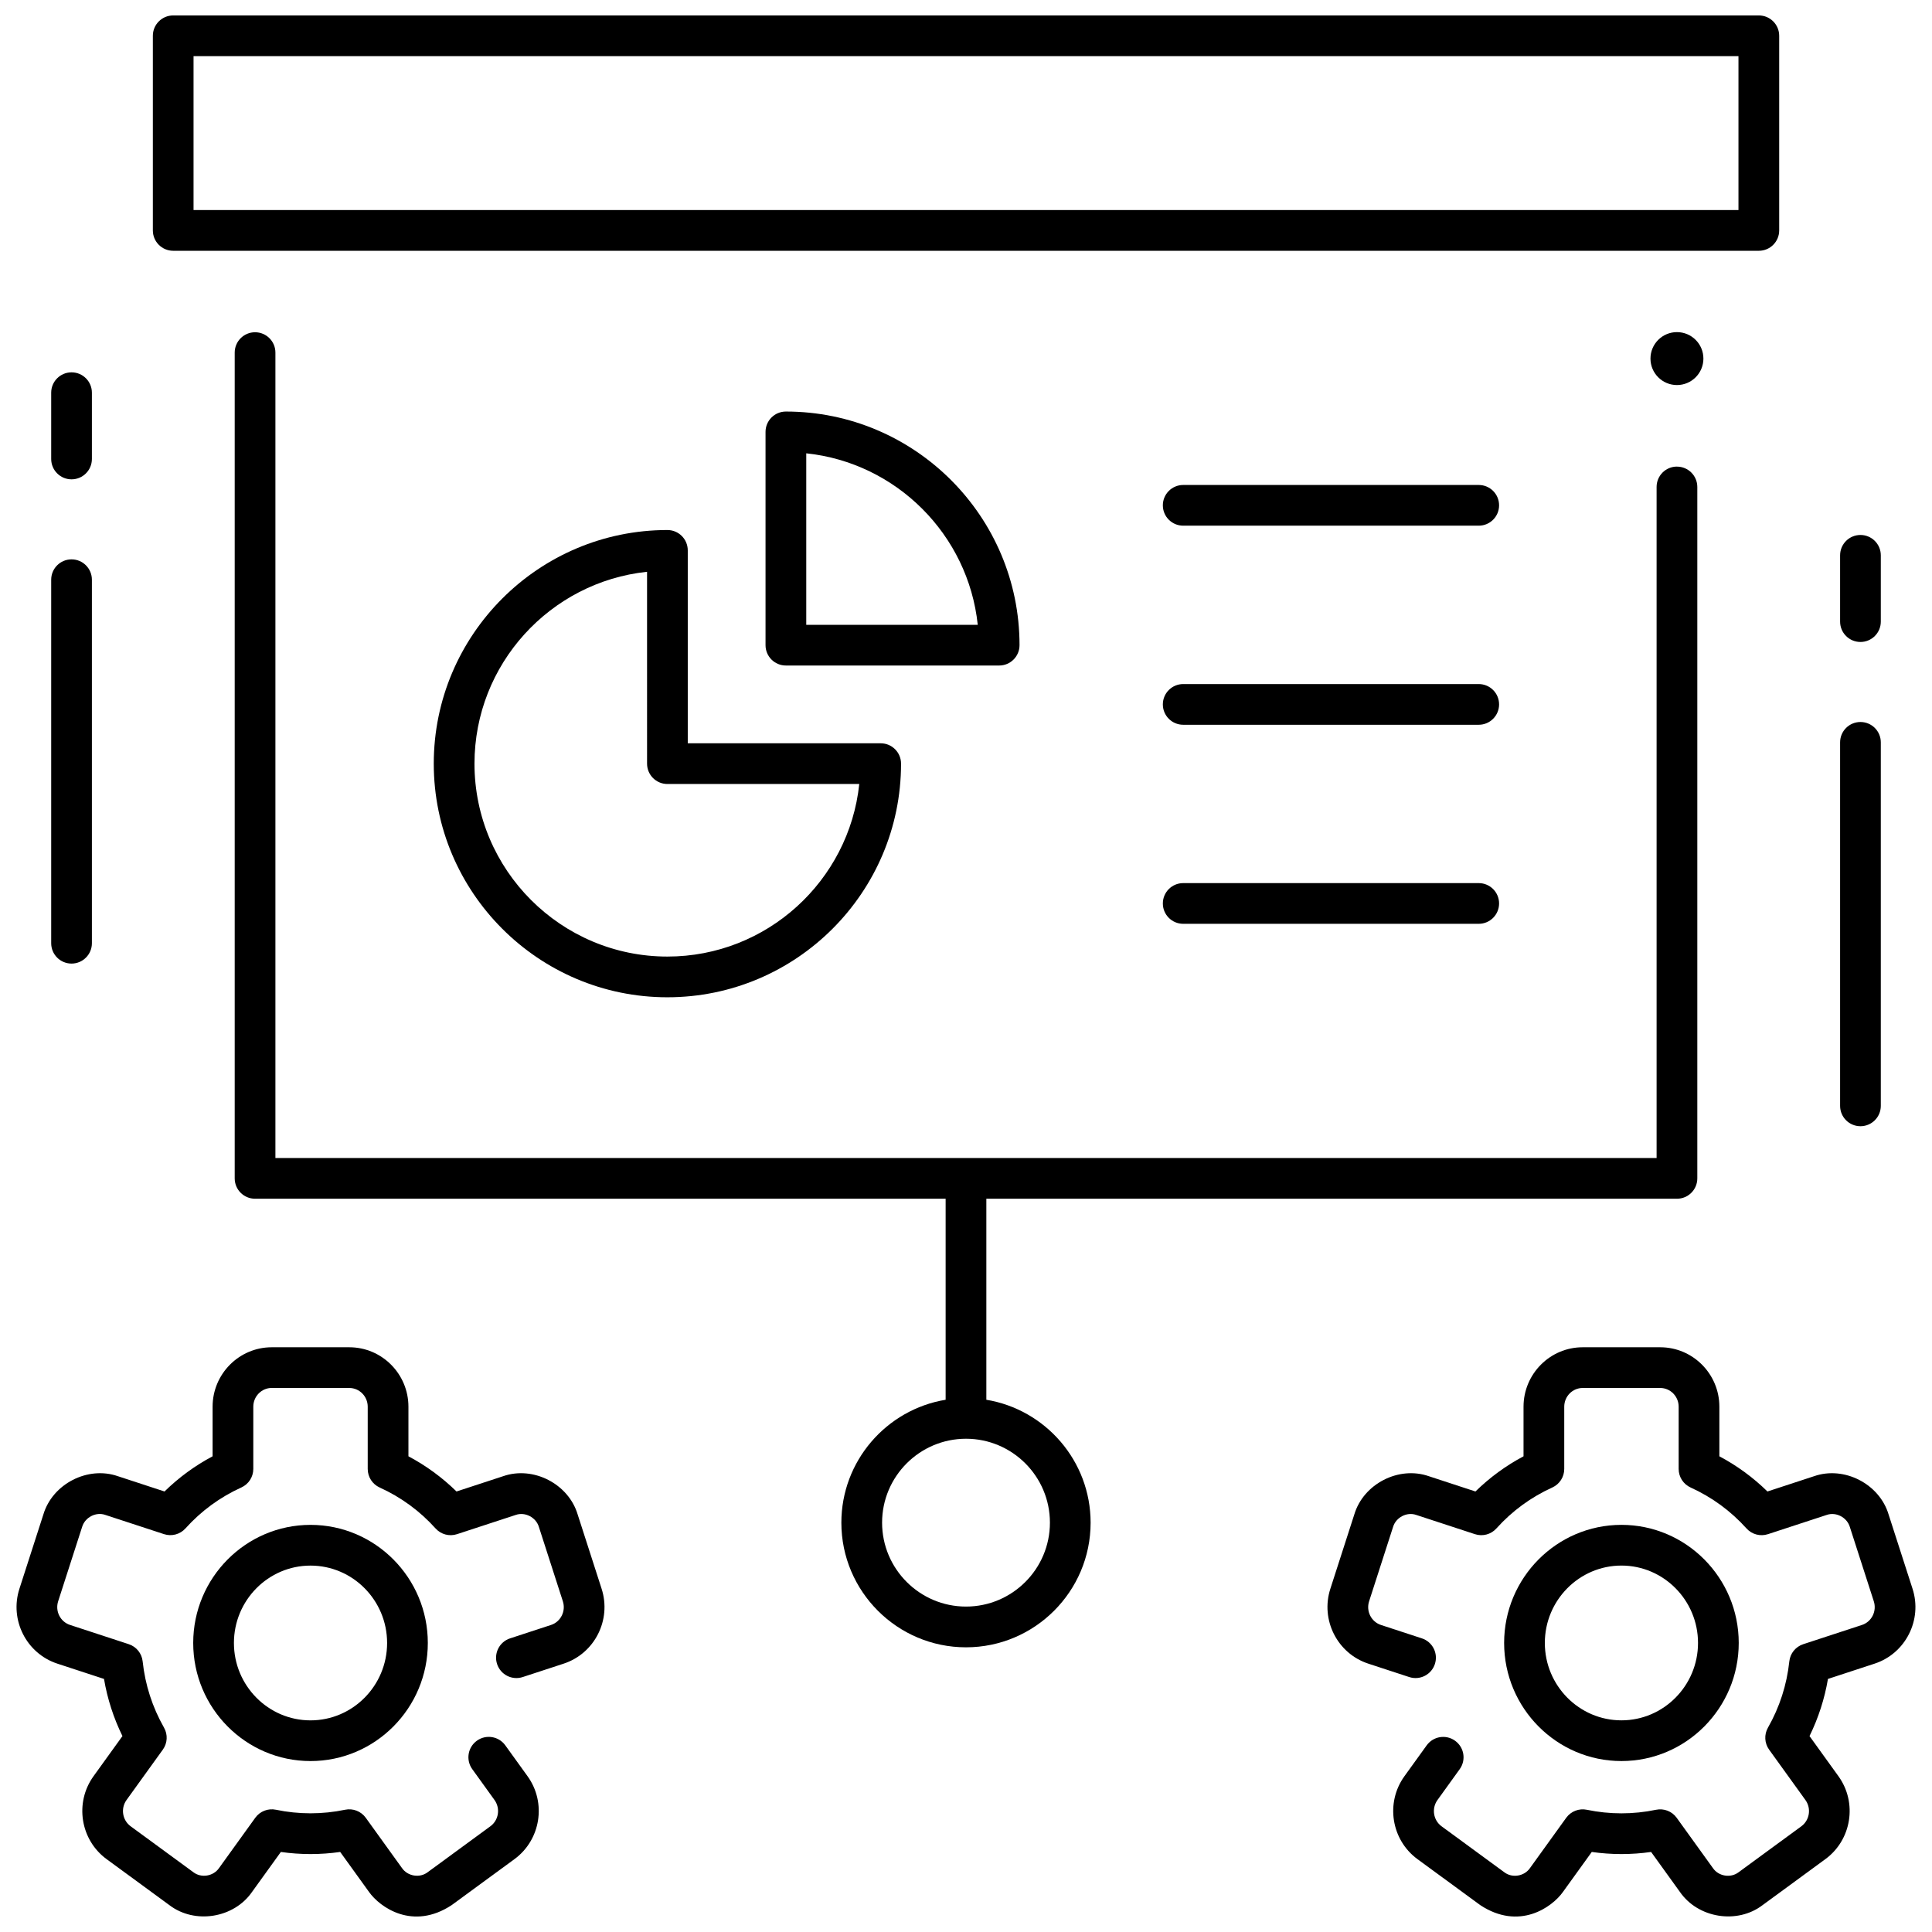 <?xml version="1.0" encoding="UTF-8"?>
<!-- Uploaded to: SVG Repo, www.svgrepo.com, Generator: SVG Repo Mixer Tools -->
<svg width="800px" height="800px" version="1.1" viewBox="144 144 512 512" xmlns="http://www.w3.org/2000/svg">
 <defs>
  <clipPath id="c">
   <path d="m184 148.09h432v62.906h-432z"/>
  </clipPath>
  <clipPath id="b">
   <path d="m148.09 501h156.91v150.9h-156.91z"/>
  </clipPath>
  <clipPath id="a">
   <path d="m495 501h156.9v150.9h-156.9z"/>
  </clipPath>
 </defs>
 <path d="m588.41 267.65c-2.981 0-5.394 2.414-5.394 5.394v177.84h-366.03v-213.44c0-2.981-2.414-5.394-5.394-5.394-2.981 0-5.394 2.414-5.394 5.394v218.84c0 2.981 2.414 5.394 5.394 5.394h183.01v53.273c-15.652 2.582-27.633 16.207-27.633 32.578 0 18.211 14.816 33.027 33.027 33.027 18.211 0 33.027-14.816 33.027-33.027 0-16.375-11.98-29.996-27.633-32.578v-53.273h183.02c2.981 0 5.394-2.414 5.394-5.394v-183.23c0-2.981-2.414-5.394-5.394-5.394zm-166.17 279.87c0 12.262-9.977 22.238-22.238 22.238s-22.238-9.977-22.238-22.238 9.977-22.238 22.238-22.238 22.238 9.977 22.238 22.238z"/>
 <path d="m595.42 239.03c0 3.871-3.141 7.012-7.012 7.012-3.875 0-7.016-3.141-7.016-7.012 0-3.875 3.141-7.016 7.016-7.016 3.871 0 7.012 3.141 7.012 7.016"/>
 <path d="m320.87 408.29c-34.141 0-61.918-27.773-61.918-61.914s27.777-61.914 61.918-61.914c2.981 0 5.394 2.414 5.394 5.394v51.125h51.129c2.981 0 5.394 2.414 5.394 5.394 0 34.141-27.777 61.914-61.918 61.914zm-5.394-112.76c-25.664 2.703-45.734 24.477-45.734 50.844 0 28.191 22.934 51.125 51.129 51.125 26.371 0 48.141-20.066 50.844-45.73h-50.844c-2.981 0-5.394-2.414-5.394-5.394z"/>
 <path d="m408.79 320.37h-56.523c-2.981 0-5.394-2.414-5.394-5.394v-56.52c0-2.981 2.414-5.394 5.394-5.394 34.141 0 61.918 27.773 61.918 61.914 0 2.977-2.414 5.394-5.394 5.394zm-51.125-10.789h45.449c-2.516-23.891-21.559-42.934-45.449-45.449z"/>
 <path d="m535.88 283.31h-78.32c-2.981 0-5.394-2.414-5.394-5.394s2.414-5.394 5.394-5.394h78.32c2.981 0 5.394 2.414 5.394 5.394s-2.418 5.394-5.394 5.394z"/>
 <path d="m535.88 336.07h-78.32c-2.981 0-5.394-2.414-5.394-5.394s2.414-5.394 5.394-5.394h78.32c2.981 0 5.394 2.414 5.394 5.394 0 2.977-2.418 5.394-5.394 5.394z"/>
 <path d="m535.88 388.82h-78.32c-2.981 0-5.394-2.414-5.394-5.394s2.414-5.394 5.394-5.394h78.32c2.981 0 5.394 2.414 5.394 5.394 0 2.977-2.418 5.394-5.394 5.394z"/>
 <g clip-path="url(#c)">
  <path d="m610.11 210.46h-420.21c-2.981 0-5.394-2.414-5.394-5.394v-51.582c0-2.981 2.414-5.394 5.394-5.394h420.21c2.981 0 5.394 2.414 5.394 5.394v51.582c0 2.981-2.418 5.394-5.394 5.394zm-414.82-10.789h409.42v-40.793h-409.42z"/>
 </g>
 <g clip-path="url(#b)">
  <path d="m241.79 645.38-7.637-10.594c-5.203 0.746-10.52 0.746-15.723 0l-7.637 10.594c-4.805 6.969-15.195 8.633-21.918 3.488l-16.629-12.18c-6.965-5.102-8.52-14.961-3.461-21.977l7.664-10.633c-2.356-4.805-3.992-9.875-4.887-15.145l-12.363-4.051c-8.203-2.688-12.711-11.586-10.055-19.836l6.352-19.707c2.426-8.102 11.781-12.918 19.762-10.125l12.34 4.043c3.793-3.715 8.059-6.836 12.742-9.324v-13.141c0-8.688 7.031-15.754 15.672-15.754h20.555c8.641 0 15.672 7.066 15.672 15.754v13.141c4.684 2.488 8.953 5.613 12.742 9.324l12.34-4.043c7.984-2.797 17.34 2.023 19.762 10.125l6.352 19.707c2.66 8.25-1.852 17.148-10.055 19.836l-10.844 3.551c-2.832 0.93-5.879-0.617-6.805-3.445-0.93-2.832 0.617-5.879 3.445-6.805l10.844-3.551c2.578-0.844 3.988-3.66 3.144-6.273l-6.352-19.707c-0.754-2.527-3.644-4.051-6.137-3.18l-15.562 5.098c-2.027 0.668-4.258 0.07-5.688-1.52-4.164-4.629-9.148-8.277-14.812-10.848-1.93-0.875-3.164-2.797-3.164-4.914v-16.496c0-2.738-2.191-4.965-4.883-4.965l-20.555-0.008c-2.691 0-4.883 2.227-4.883 4.965v16.496c0 2.117-1.238 4.039-3.164 4.914-5.664 2.57-10.648 6.223-14.812 10.848-1.43 1.59-3.66 2.184-5.688 1.52l-15.562-5.098c-2.492-0.871-5.383 0.656-6.137 3.18l-6.352 19.707c-0.844 2.617 0.566 5.43 3.144 6.273l15.562 5.098c2.016 0.66 3.461 2.445 3.684 4.555 0.664 6.215 2.57 12.125 5.664 17.566 1.043 1.836 0.922 4.109-0.312 5.824l-9.621 13.348c-1.605 2.227-1.117 5.352 1.086 6.965l16.629 12.18c2.09 1.602 5.297 1.074 6.789-1.094l9.613-13.34c1.246-1.73 3.394-2.562 5.484-2.125 6.004 1.258 12.305 1.258 18.309 0 2.086-0.438 4.234 0.395 5.484 2.125l9.613 13.34c1.496 2.164 4.699 2.695 6.789 1.094l16.629-12.18c2.203-1.613 2.691-4.738 1.086-6.965l-5.891-8.176c-1.742-2.418-1.195-5.789 1.223-7.531 2.418-1.742 5.789-1.195 7.531 1.223l5.894 8.176c5.059 7.016 3.504 16.875-3.461 21.977l-16.629 12.18c-10.301 6.805-19.008 0.613-21.926-3.484z"/>
 </g>
 <path d="m226.29 610.7c-17.141 0-31.086-14.039-31.086-31.297 0-17.258 13.945-31.297 31.086-31.297s31.086 14.039 31.086 31.297c0.004 17.258-13.941 31.297-31.086 31.297zm0-51.801c-11.195 0-20.297 9.199-20.297 20.508s9.105 20.508 20.297 20.508c11.191 0 20.297-9.199 20.297-20.508 0.004-11.309-9.102-20.508-20.297-20.508z"/>
 <g clip-path="url(#a)">
  <path d="m558.2 645.38 7.637-10.594c5.203 0.746 10.52 0.746 15.723 0l7.637 10.594c4.805 6.969 15.195 8.633 21.918 3.488l16.629-12.18c6.965-5.102 8.52-14.961 3.461-21.977l-7.664-10.633c2.356-4.805 3.992-9.875 4.887-15.145l12.363-4.051c8.203-2.688 12.711-11.586 10.055-19.836l-6.352-19.707c-2.426-8.102-11.781-12.918-19.762-10.125l-12.34 4.043c-3.793-3.715-8.059-6.836-12.742-9.324v-13.141c0-8.688-7.031-15.754-15.672-15.754h-20.555c-8.641 0-15.672 7.066-15.672 15.754v13.141c-4.684 2.488-8.953 5.613-12.742 9.324l-12.34-4.043c-7.984-2.797-17.34 2.023-19.762 10.125l-6.352 19.707c-2.66 8.25 1.852 17.148 10.055 19.836l10.844 3.551c2.832 0.93 5.879-0.617 6.805-3.445 0.93-2.832-0.617-5.879-3.445-6.805l-10.844-3.551c-2.578-0.844-3.988-3.66-3.144-6.273l6.352-19.707c0.754-2.527 3.644-4.051 6.137-3.18l15.562 5.098c2.027 0.668 4.258 0.07 5.688-1.52 4.164-4.629 9.148-8.277 14.812-10.848 1.93-0.875 3.164-2.797 3.164-4.914v-16.496c0-2.738 2.191-4.965 4.883-4.965h20.555c2.691 0 4.883 2.227 4.883 4.965v16.496c0 2.117 1.238 4.039 3.164 4.914 5.664 2.57 10.648 6.223 14.812 10.848 1.43 1.59 3.66 2.184 5.688 1.52l15.562-5.098c2.492-0.871 5.383 0.656 6.137 3.18l6.352 19.707c0.844 2.617-0.566 5.43-3.144 6.273l-15.562 5.098c-2.016 0.66-3.461 2.445-3.684 4.555-0.664 6.215-2.57 12.125-5.664 17.566-1.043 1.836-0.922 4.109 0.312 5.824l9.621 13.348c1.605 2.227 1.117 5.352-1.086 6.965l-16.629 12.18c-2.094 1.602-5.297 1.074-6.789-1.094l-9.613-13.34c-1.246-1.73-3.394-2.562-5.484-2.125-6.004 1.258-12.305 1.258-18.309 0-2.086-0.438-4.234 0.395-5.484 2.125l-9.613 13.34c-1.496 2.164-4.699 2.695-6.789 1.094l-16.629-12.18c-2.203-1.613-2.691-4.738-1.086-6.965l5.891-8.176c1.742-2.418 1.195-5.789-1.223-7.531-2.418-1.742-5.789-1.195-7.531 1.223l-5.894 8.176c-5.059 7.016-3.504 16.875 3.461 21.977l16.629 12.18c10.305 6.797 19.008 0.605 21.926-3.492z"/>
 </g>
 <path d="m542.61 579.4c0-17.258 13.945-31.297 31.086-31.297s31.086 14.039 31.086 31.297c0 17.258-13.945 31.297-31.086 31.297s-31.086-14.039-31.086-31.297zm10.789 0c0 11.309 9.105 20.508 20.297 20.508 11.191 0 20.297-9.199 20.297-20.508 0-11.309-9.105-20.508-20.297-20.508-11.191 0.004-20.297 9.203-20.297 20.508z"/>
 <path d="m637.04 442.46c-2.981 0-5.394-2.414-5.394-5.394v-96.336c0-2.981 2.414-5.394 5.394-5.394s5.394 2.414 5.394 5.394v96.336c0 2.977-2.418 5.394-5.394 5.394z"/>
 <path d="m637.04 314.13c-2.981 0-5.394-2.414-5.394-5.394v-17.57c0-2.981 2.414-5.394 5.394-5.394s5.394 2.414 5.394 5.394v17.57c0 2.981-2.418 5.394-5.394 5.394z"/>
 <path d="m162.96 399.36c-2.981 0-5.394-2.414-5.394-5.394v-96.336c0-2.981 2.414-5.394 5.394-5.394s5.394 2.414 5.394 5.394v96.336c0 2.977-2.418 5.394-5.394 5.394z"/>
 <path d="m162.96 271.03c-2.981 0-5.394-2.414-5.394-5.394v-17.57c0-2.981 2.414-5.394 5.394-5.394s5.394 2.414 5.394 5.394v17.57c0 2.981-2.418 5.394-5.394 5.394z"/>
</svg>